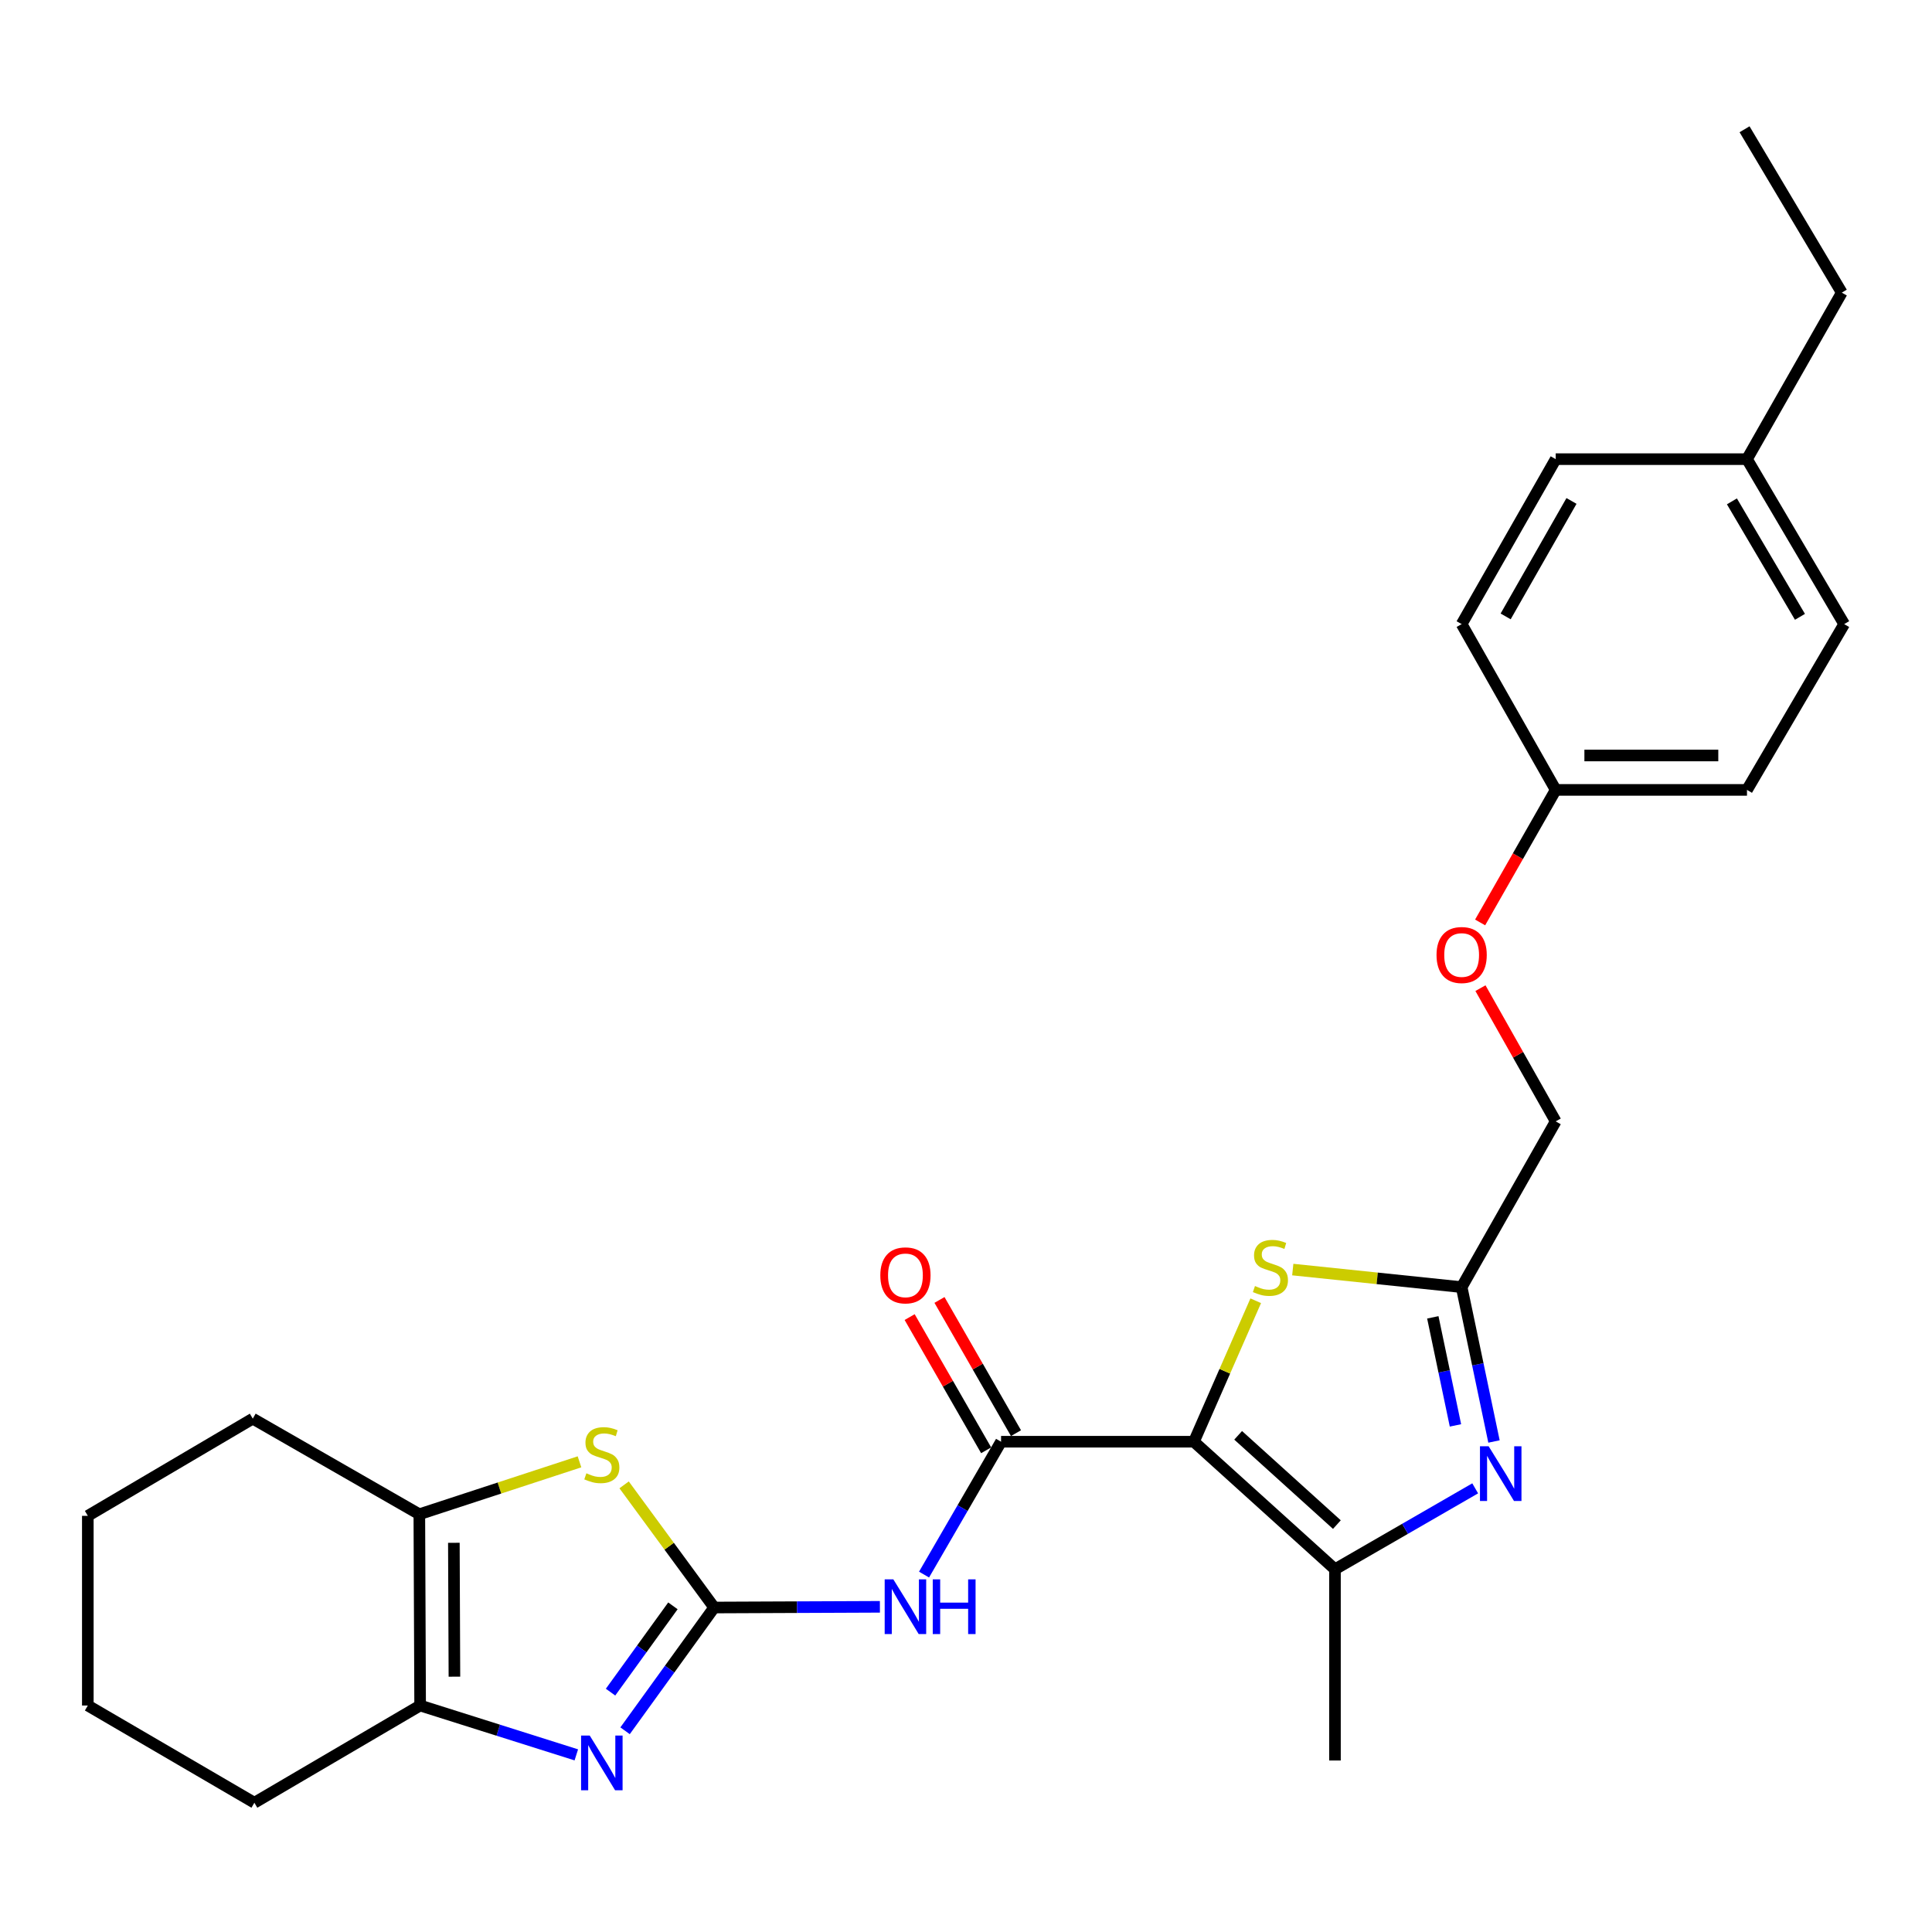 <?xml version='1.0' encoding='iso-8859-1'?>
<svg version='1.1' baseProfile='full'
              xmlns='http://www.w3.org/2000/svg'
                      xmlns:rdkit='http://www.rdkit.org/xml'
                      xmlns:xlink='http://www.w3.org/1999/xlink'
                  xml:space='preserve'
width='1000px' height='1000px' viewBox='0 0 1000 1000'>
<!-- END OF HEADER -->
<rect style='opacity:1.0;fill:#FFFFFF;stroke:none' width='1000' height='1000' x='0' y='0'> </rect>
<path class='bond-1' d='M 617.966,746.233 L 518.149,746.233' style='fill:none;fill-rule:evenodd;stroke:#000000;stroke-width:6px;stroke-linecap:butt;stroke-linejoin:miter;stroke-opacity:1' />
<path class='bond-3' d='M 617.966,746.233 L 690.976,812.246' style='fill:none;fill-rule:evenodd;stroke:#000000;stroke-width:6px;stroke-linecap:butt;stroke-linejoin:miter;stroke-opacity:1' />
<path class='bond-3' d='M 640.863,742.923 L 691.97,789.132' style='fill:none;fill-rule:evenodd;stroke:#000000;stroke-width:6px;stroke-linecap:butt;stroke-linejoin:miter;stroke-opacity:1' />
<path class='bond-6' d='M 617.966,746.233 L 633.964,709.752' style='fill:none;fill-rule:evenodd;stroke:#000000;stroke-width:6px;stroke-linecap:butt;stroke-linejoin:miter;stroke-opacity:1' />
<path class='bond-6' d='M 633.964,709.752 L 649.962,673.271' style='fill:none;fill-rule:evenodd;stroke:#CCCC00;stroke-width:6px;stroke-linecap:butt;stroke-linejoin:miter;stroke-opacity:1' />
<path class='bond-0' d='M 369.655,832.048 L 412.545,831.867' style='fill:none;fill-rule:evenodd;stroke:#000000;stroke-width:6px;stroke-linecap:butt;stroke-linejoin:miter;stroke-opacity:1' />
<path class='bond-0' d='M 412.545,831.867 L 455.436,831.687' style='fill:none;fill-rule:evenodd;stroke:#0000FF;stroke-width:6px;stroke-linecap:butt;stroke-linejoin:miter;stroke-opacity:1' />
<path class='bond-2' d='M 369.655,832.048 L 346.596,863.948' style='fill:none;fill-rule:evenodd;stroke:#000000;stroke-width:6px;stroke-linecap:butt;stroke-linejoin:miter;stroke-opacity:1' />
<path class='bond-2' d='M 346.596,863.948 L 323.537,895.848' style='fill:none;fill-rule:evenodd;stroke:#0000FF;stroke-width:6px;stroke-linecap:butt;stroke-linejoin:miter;stroke-opacity:1' />
<path class='bond-2' d='M 348.302,831.183 L 332.16,853.513' style='fill:none;fill-rule:evenodd;stroke:#000000;stroke-width:6px;stroke-linecap:butt;stroke-linejoin:miter;stroke-opacity:1' />
<path class='bond-2' d='M 332.16,853.513 L 316.019,875.843' style='fill:none;fill-rule:evenodd;stroke:#0000FF;stroke-width:6px;stroke-linecap:butt;stroke-linejoin:miter;stroke-opacity:1' />
<path class='bond-7' d='M 369.655,832.048 L 346.35,800.306' style='fill:none;fill-rule:evenodd;stroke:#000000;stroke-width:6px;stroke-linecap:butt;stroke-linejoin:miter;stroke-opacity:1' />
<path class='bond-7' d='M 346.35,800.306 L 323.044,768.565' style='fill:none;fill-rule:evenodd;stroke:#CCCC00;stroke-width:6px;stroke-linecap:butt;stroke-linejoin:miter;stroke-opacity:1' />
<path class='bond-4' d='M 518.149,746.233 L 498.218,780.619' style='fill:none;fill-rule:evenodd;stroke:#000000;stroke-width:6px;stroke-linecap:butt;stroke-linejoin:miter;stroke-opacity:1' />
<path class='bond-4' d='M 498.218,780.619 L 478.288,815.004' style='fill:none;fill-rule:evenodd;stroke:#0000FF;stroke-width:6px;stroke-linecap:butt;stroke-linejoin:miter;stroke-opacity:1' />
<path class='bond-11' d='M 525.872,741.797 L 506.074,707.324' style='fill:none;fill-rule:evenodd;stroke:#000000;stroke-width:6px;stroke-linecap:butt;stroke-linejoin:miter;stroke-opacity:1' />
<path class='bond-11' d='M 506.074,707.324 L 486.277,672.851' style='fill:none;fill-rule:evenodd;stroke:#FF0000;stroke-width:6px;stroke-linecap:butt;stroke-linejoin:miter;stroke-opacity:1' />
<path class='bond-11' d='M 510.425,750.668 L 490.628,716.195' style='fill:none;fill-rule:evenodd;stroke:#000000;stroke-width:6px;stroke-linecap:butt;stroke-linejoin:miter;stroke-opacity:1' />
<path class='bond-11' d='M 490.628,716.195 L 470.831,681.722' style='fill:none;fill-rule:evenodd;stroke:#FF0000;stroke-width:6px;stroke-linecap:butt;stroke-linejoin:miter;stroke-opacity:1' />
<path class='bond-8' d='M 298.302,908.316 L 257.881,895.544' style='fill:none;fill-rule:evenodd;stroke:#0000FF;stroke-width:6px;stroke-linecap:butt;stroke-linejoin:miter;stroke-opacity:1' />
<path class='bond-8' d='M 257.881,895.544 L 217.46,882.773' style='fill:none;fill-rule:evenodd;stroke:#000000;stroke-width:6px;stroke-linecap:butt;stroke-linejoin:miter;stroke-opacity:1' />
<path class='bond-5' d='M 690.976,812.246 L 727.265,791.306' style='fill:none;fill-rule:evenodd;stroke:#000000;stroke-width:6px;stroke-linecap:butt;stroke-linejoin:miter;stroke-opacity:1' />
<path class='bond-5' d='M 727.265,791.306 L 763.554,770.365' style='fill:none;fill-rule:evenodd;stroke:#0000FF;stroke-width:6px;stroke-linecap:butt;stroke-linejoin:miter;stroke-opacity:1' />
<path class='bond-15' d='M 690.976,812.246 L 690.976,911.232' style='fill:none;fill-rule:evenodd;stroke:#000000;stroke-width:6px;stroke-linecap:butt;stroke-linejoin:miter;stroke-opacity:1' />
<path class='bond-27' d='M 773.287,746.113 L 764.915,706.165' style='fill:none;fill-rule:evenodd;stroke:#0000FF;stroke-width:6px;stroke-linecap:butt;stroke-linejoin:miter;stroke-opacity:1' />
<path class='bond-27' d='M 764.915,706.165 L 756.544,666.217' style='fill:none;fill-rule:evenodd;stroke:#000000;stroke-width:6px;stroke-linecap:butt;stroke-linejoin:miter;stroke-opacity:1' />
<path class='bond-27' d='M 753.342,737.782 L 747.482,709.818' style='fill:none;fill-rule:evenodd;stroke:#0000FF;stroke-width:6px;stroke-linecap:butt;stroke-linejoin:miter;stroke-opacity:1' />
<path class='bond-27' d='M 747.482,709.818 L 741.622,681.854' style='fill:none;fill-rule:evenodd;stroke:#000000;stroke-width:6px;stroke-linecap:butt;stroke-linejoin:miter;stroke-opacity:1' />
<path class='bond-9' d='M 669.136,657.128 L 712.84,661.672' style='fill:none;fill-rule:evenodd;stroke:#CCCC00;stroke-width:6px;stroke-linecap:butt;stroke-linejoin:miter;stroke-opacity:1' />
<path class='bond-9' d='M 712.84,661.672 L 756.544,666.217' style='fill:none;fill-rule:evenodd;stroke:#000000;stroke-width:6px;stroke-linecap:butt;stroke-linejoin:miter;stroke-opacity:1' />
<path class='bond-10' d='M 299.943,756.639 L 258.494,770.208' style='fill:none;fill-rule:evenodd;stroke:#CCCC00;stroke-width:6px;stroke-linecap:butt;stroke-linejoin:miter;stroke-opacity:1' />
<path class='bond-10' d='M 258.494,770.208 L 217.045,783.777' style='fill:none;fill-rule:evenodd;stroke:#000000;stroke-width:6px;stroke-linecap:butt;stroke-linejoin:miter;stroke-opacity:1' />
<path class='bond-21' d='M 217.46,882.773 L 131.665,933.092' style='fill:none;fill-rule:evenodd;stroke:#000000;stroke-width:6px;stroke-linecap:butt;stroke-linejoin:miter;stroke-opacity:1' />
<path class='bond-28' d='M 217.46,882.773 L 217.045,783.777' style='fill:none;fill-rule:evenodd;stroke:#000000;stroke-width:6px;stroke-linecap:butt;stroke-linejoin:miter;stroke-opacity:1' />
<path class='bond-28' d='M 235.21,867.848 L 234.919,798.551' style='fill:none;fill-rule:evenodd;stroke:#000000;stroke-width:6px;stroke-linecap:butt;stroke-linejoin:miter;stroke-opacity:1' />
<path class='bond-12' d='M 756.544,666.217 L 805.23,580.422' style='fill:none;fill-rule:evenodd;stroke:#000000;stroke-width:6px;stroke-linecap:butt;stroke-linejoin:miter;stroke-opacity:1' />
<path class='bond-22' d='M 217.045,783.777 L 130.834,734.289' style='fill:none;fill-rule:evenodd;stroke:#000000;stroke-width:6px;stroke-linecap:butt;stroke-linejoin:miter;stroke-opacity:1' />
<path class='bond-13' d='M 805.23,580.422 L 785.755,545.944' style='fill:none;fill-rule:evenodd;stroke:#000000;stroke-width:6px;stroke-linecap:butt;stroke-linejoin:miter;stroke-opacity:1' />
<path class='bond-13' d='M 785.755,545.944 L 766.279,511.466' style='fill:none;fill-rule:evenodd;stroke:#FF0000;stroke-width:6px;stroke-linecap:butt;stroke-linejoin:miter;stroke-opacity:1' />
<path class='bond-14' d='M 766.111,477.454 L 785.671,443.153' style='fill:none;fill-rule:evenodd;stroke:#FF0000;stroke-width:6px;stroke-linecap:butt;stroke-linejoin:miter;stroke-opacity:1' />
<path class='bond-14' d='M 785.671,443.153 L 805.23,408.851' style='fill:none;fill-rule:evenodd;stroke:#000000;stroke-width:6px;stroke-linecap:butt;stroke-linejoin:miter;stroke-opacity:1' />
<path class='bond-17' d='M 805.23,408.851 L 756.544,323.037' style='fill:none;fill-rule:evenodd;stroke:#000000;stroke-width:6px;stroke-linecap:butt;stroke-linejoin:miter;stroke-opacity:1' />
<path class='bond-18' d='M 805.23,408.851 L 904.236,408.851' style='fill:none;fill-rule:evenodd;stroke:#000000;stroke-width:6px;stroke-linecap:butt;stroke-linejoin:miter;stroke-opacity:1' />
<path class='bond-18' d='M 820.081,391.039 L 889.385,391.039' style='fill:none;fill-rule:evenodd;stroke:#000000;stroke-width:6px;stroke-linecap:butt;stroke-linejoin:miter;stroke-opacity:1' />
<path class='bond-16' d='M 904.236,237.657 L 954.545,323.037' style='fill:none;fill-rule:evenodd;stroke:#000000;stroke-width:6px;stroke-linecap:butt;stroke-linejoin:miter;stroke-opacity:1' />
<path class='bond-16' d='M 896.436,259.507 L 931.653,319.272' style='fill:none;fill-rule:evenodd;stroke:#000000;stroke-width:6px;stroke-linecap:butt;stroke-linejoin:miter;stroke-opacity:1' />
<path class='bond-23' d='M 904.236,237.657 L 953.309,151.466' style='fill:none;fill-rule:evenodd;stroke:#000000;stroke-width:6px;stroke-linecap:butt;stroke-linejoin:miter;stroke-opacity:1' />
<path class='bond-29' d='M 904.236,237.657 L 805.23,237.657' style='fill:none;fill-rule:evenodd;stroke:#000000;stroke-width:6px;stroke-linecap:butt;stroke-linejoin:miter;stroke-opacity:1' />
<path class='bond-20' d='M 756.544,323.037 L 805.23,237.657' style='fill:none;fill-rule:evenodd;stroke:#000000;stroke-width:6px;stroke-linecap:butt;stroke-linejoin:miter;stroke-opacity:1' />
<path class='bond-20' d='M 779.32,319.053 L 813.401,259.287' style='fill:none;fill-rule:evenodd;stroke:#000000;stroke-width:6px;stroke-linecap:butt;stroke-linejoin:miter;stroke-opacity:1' />
<path class='bond-19' d='M 904.236,408.851 L 954.545,323.037' style='fill:none;fill-rule:evenodd;stroke:#000000;stroke-width:6px;stroke-linecap:butt;stroke-linejoin:miter;stroke-opacity:1' />
<path class='bond-25' d='M 131.665,933.092 L 45.455,882.773' style='fill:none;fill-rule:evenodd;stroke:#000000;stroke-width:6px;stroke-linecap:butt;stroke-linejoin:miter;stroke-opacity:1' />
<path class='bond-24' d='M 130.834,734.289 L 45.455,784.598' style='fill:none;fill-rule:evenodd;stroke:#000000;stroke-width:6px;stroke-linecap:butt;stroke-linejoin:miter;stroke-opacity:1' />
<path class='bond-26' d='M 953.309,151.466 L 902.979,66.908' style='fill:none;fill-rule:evenodd;stroke:#000000;stroke-width:6px;stroke-linecap:butt;stroke-linejoin:miter;stroke-opacity:1' />
<path class='bond-30' d='M 45.455,784.598 L 45.455,882.773' style='fill:none;fill-rule:evenodd;stroke:#000000;stroke-width:6px;stroke-linecap:butt;stroke-linejoin:miter;stroke-opacity:1' />
<path  class='atom-3' d='M 305.248 898.329
L 314.528 913.329
Q 315.448 914.809, 316.928 917.489
Q 318.408 920.169, 318.488 920.329
L 318.488 898.329
L 322.248 898.329
L 322.248 926.649
L 318.368 926.649
L 308.408 910.249
Q 307.248 908.329, 306.008 906.129
Q 304.808 903.929, 304.448 903.249
L 304.448 926.649
L 300.768 926.649
L 300.768 898.329
L 305.248 898.329
' fill='#0000FF'/>
<path  class='atom-5' d='M 462.391 817.472
L 471.671 832.472
Q 472.591 833.952, 474.071 836.632
Q 475.551 839.312, 475.631 839.472
L 475.631 817.472
L 479.391 817.472
L 479.391 845.792
L 475.511 845.792
L 465.551 829.392
Q 464.391 827.472, 463.151 825.272
Q 461.951 823.072, 461.591 822.392
L 461.591 845.792
L 457.911 845.792
L 457.911 817.472
L 462.391 817.472
' fill='#0000FF'/>
<path  class='atom-5' d='M 482.791 817.472
L 486.631 817.472
L 486.631 829.512
L 501.111 829.512
L 501.111 817.472
L 504.951 817.472
L 504.951 845.792
L 501.111 845.792
L 501.111 832.712
L 486.631 832.712
L 486.631 845.792
L 482.791 845.792
L 482.791 817.472
' fill='#0000FF'/>
<path  class='atom-6' d='M 770.511 748.579
L 779.791 763.579
Q 780.711 765.059, 782.191 767.739
Q 783.671 770.419, 783.751 770.579
L 783.751 748.579
L 787.511 748.579
L 787.511 776.899
L 783.631 776.899
L 773.671 760.499
Q 772.511 758.579, 771.271 756.379
Q 770.071 754.179, 769.711 753.499
L 769.711 776.899
L 766.031 776.899
L 766.031 748.579
L 770.511 748.579
' fill='#0000FF'/>
<path  class='atom-7' d='M 649.568 665.645
Q 649.888 665.765, 651.208 666.325
Q 652.528 666.885, 653.968 667.245
Q 655.448 667.565, 656.888 667.565
Q 659.568 667.565, 661.128 666.285
Q 662.688 664.965, 662.688 662.685
Q 662.688 661.125, 661.888 660.165
Q 661.128 659.205, 659.928 658.685
Q 658.728 658.165, 656.728 657.565
Q 654.208 656.805, 652.688 656.085
Q 651.208 655.365, 650.128 653.845
Q 649.088 652.325, 649.088 649.765
Q 649.088 646.205, 651.488 644.005
Q 653.928 641.805, 658.728 641.805
Q 662.008 641.805, 665.728 643.365
L 664.808 646.445
Q 661.408 645.045, 658.848 645.045
Q 656.088 645.045, 654.568 646.205
Q 653.048 647.325, 653.088 649.285
Q 653.088 650.805, 653.848 651.725
Q 654.648 652.645, 655.768 653.165
Q 656.928 653.685, 658.848 654.285
Q 661.408 655.085, 662.928 655.885
Q 664.448 656.685, 665.528 658.325
Q 666.648 659.925, 666.648 662.685
Q 666.648 666.605, 664.008 668.725
Q 661.408 670.805, 657.048 670.805
Q 654.528 670.805, 652.608 670.245
Q 650.728 669.725, 648.488 668.805
L 649.568 665.645
' fill='#CCCC00'/>
<path  class='atom-8' d='M 303.508 762.573
Q 303.828 762.693, 305.148 763.253
Q 306.468 763.813, 307.908 764.173
Q 309.388 764.493, 310.828 764.493
Q 313.508 764.493, 315.068 763.213
Q 316.628 761.893, 316.628 759.613
Q 316.628 758.053, 315.828 757.093
Q 315.068 756.133, 313.868 755.613
Q 312.668 755.093, 310.668 754.493
Q 308.148 753.733, 306.628 753.013
Q 305.148 752.293, 304.068 750.773
Q 303.028 749.253, 303.028 746.693
Q 303.028 743.133, 305.428 740.933
Q 307.868 738.733, 312.668 738.733
Q 315.948 738.733, 319.668 740.293
L 318.748 743.373
Q 315.348 741.973, 312.788 741.973
Q 310.028 741.973, 308.508 743.133
Q 306.988 744.253, 307.028 746.213
Q 307.028 747.733, 307.788 748.653
Q 308.588 749.573, 309.708 750.093
Q 310.868 750.613, 312.788 751.213
Q 315.348 752.013, 316.868 752.813
Q 318.388 753.613, 319.468 755.253
Q 320.588 756.853, 320.588 759.613
Q 320.588 763.533, 317.948 765.653
Q 315.348 767.733, 310.988 767.733
Q 308.468 767.733, 306.548 767.173
Q 304.668 766.653, 302.428 765.733
L 303.508 762.573
' fill='#CCCC00'/>
<path  class='atom-12' d='M 455.651 660.122
Q 455.651 653.322, 459.011 649.522
Q 462.371 645.722, 468.651 645.722
Q 474.931 645.722, 478.291 649.522
Q 481.651 653.322, 481.651 660.122
Q 481.651 667.002, 478.251 670.922
Q 474.851 674.802, 468.651 674.802
Q 462.411 674.802, 459.011 670.922
Q 455.651 667.042, 455.651 660.122
M 468.651 671.602
Q 472.971 671.602, 475.291 668.722
Q 477.651 665.802, 477.651 660.122
Q 477.651 654.562, 475.291 651.762
Q 472.971 648.922, 468.651 648.922
Q 464.331 648.922, 461.971 651.722
Q 459.651 654.522, 459.651 660.122
Q 459.651 665.842, 461.971 668.722
Q 464.331 671.602, 468.651 671.602
' fill='#FF0000'/>
<path  class='atom-14' d='M 743.544 494.311
Q 743.544 487.511, 746.904 483.711
Q 750.264 479.911, 756.544 479.911
Q 762.824 479.911, 766.184 483.711
Q 769.544 487.511, 769.544 494.311
Q 769.544 501.191, 766.144 505.111
Q 762.744 508.991, 756.544 508.991
Q 750.304 508.991, 746.904 505.111
Q 743.544 501.231, 743.544 494.311
M 756.544 505.791
Q 760.864 505.791, 763.184 502.911
Q 765.544 499.991, 765.544 494.311
Q 765.544 488.751, 763.184 485.951
Q 760.864 483.111, 756.544 483.111
Q 752.224 483.111, 749.864 485.911
Q 747.544 488.711, 747.544 494.311
Q 747.544 500.031, 749.864 502.911
Q 752.224 505.791, 756.544 505.791
' fill='#FF0000'/>
</svg>
